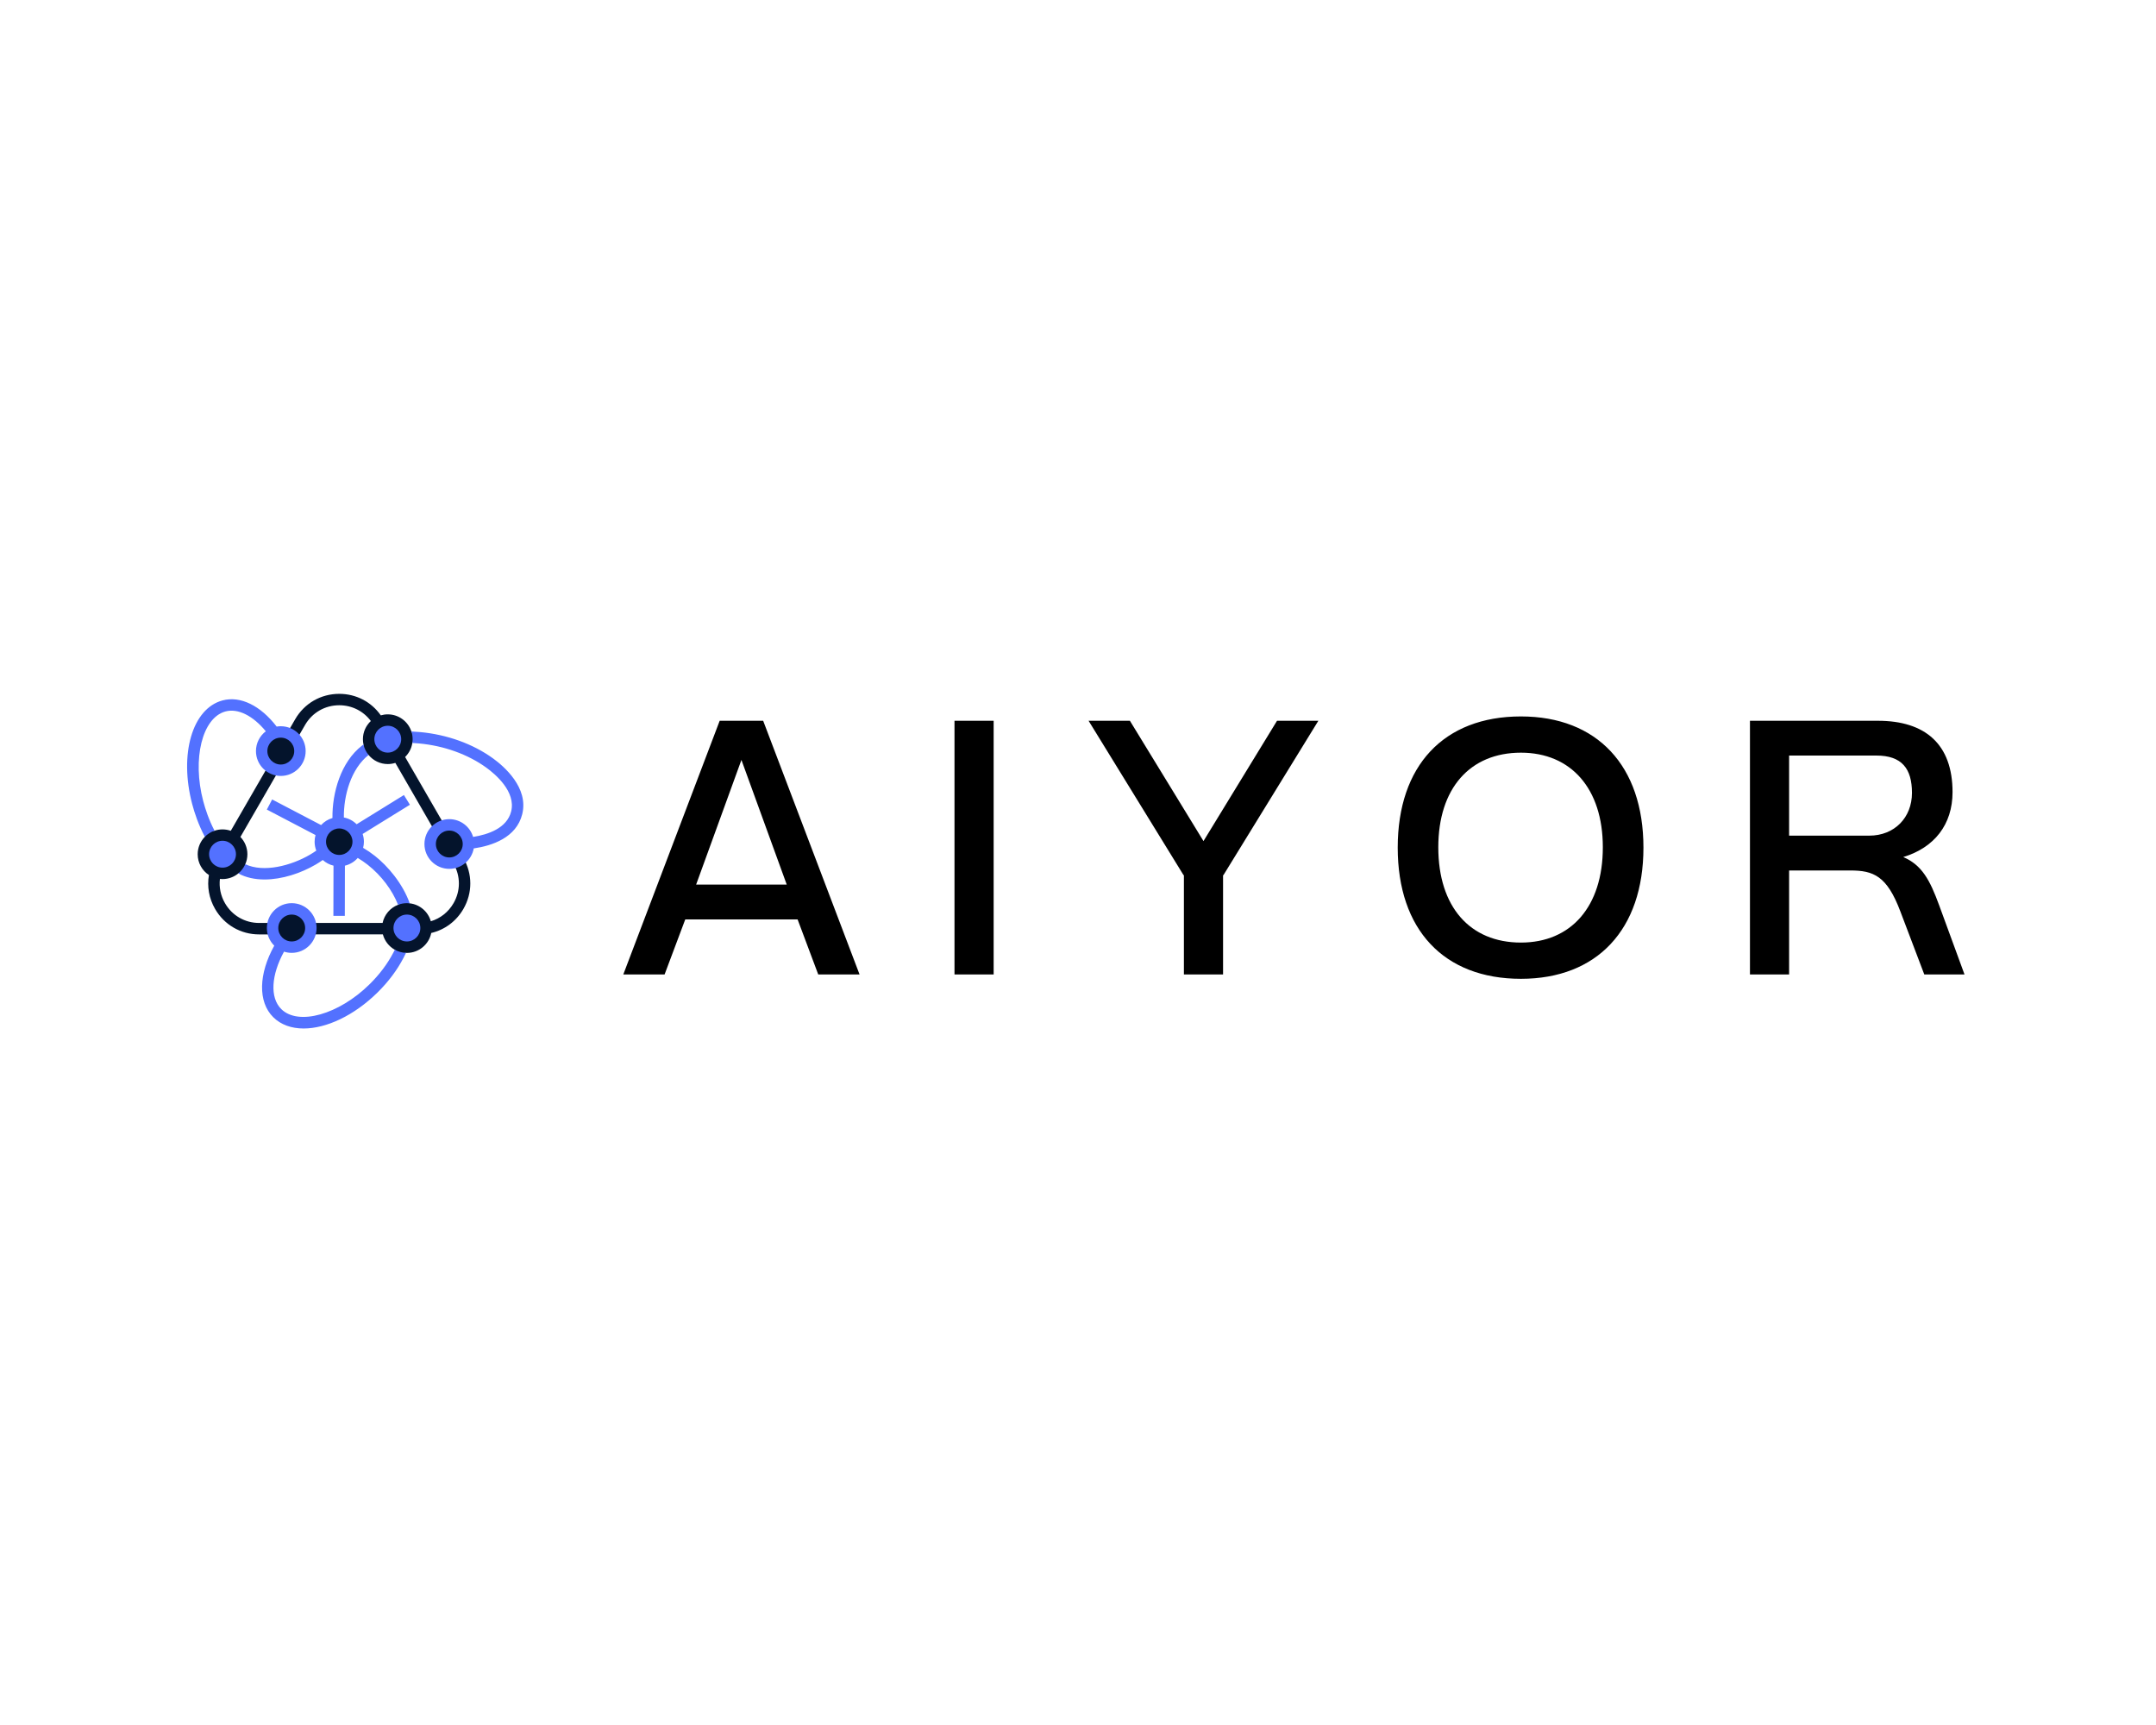 <?xml version="1.0" encoding="UTF-8" standalone="no" ?>
<!DOCTYPE svg PUBLIC "-//W3C//DTD SVG 1.1//EN" "http://www.w3.org/Graphics/SVG/1.1/DTD/svg11.dtd">
<svg xmlns="http://www.w3.org/2000/svg" xmlns:xlink="http://www.w3.org/1999/xlink" version="1.1" width="1280" height="1024" viewBox="0 0 1280 1024" xml:space="preserve">
<desc>Created with Fabric.js 5.3.0</desc>
<defs>
</defs>
<g transform="matrix(1 0 0 1 640 512)" id="background-logo"  >
<rect style="stroke: none; stroke-width: 0; stroke-dasharray: none; stroke-linecap: butt; stroke-dashoffset: 0; stroke-linejoin: miter; stroke-miterlimit: 4; fill: rgb(255,255,255); fill-opacity: 0; fill-rule: nonzero; opacity: 1;"  paint-order="stroke"  x="-640" y="-512" rx="0" ry="0" width="1280" height="1024" />
</g>
<g transform="matrix(1.101 0 0 1.101 210.89 511.206)" id="logo-logo"  >
<g style=""  paint-order="stroke"   >
		<g transform="matrix(0.539 0 0 0.539 -11.444 -19.967)"  >
<path style="stroke: none; stroke-width: 0; stroke-dasharray: none; stroke-linecap: butt; stroke-dashoffset: 0; stroke-linejoin: miter; stroke-miterlimit: 4; fill: rgb(4,20,44); fill-rule: nonzero; opacity: 1;"  paint-order="stroke"  transform=" translate(-278.759, -262.958)" d="M 408.24 296.81 L 407.87 296.16 C 411.2 292.71 413.26 288.03 413.26 282.86 C 413.26 272.28 404.69 263.71 394.11 263.71 C 392.51 263.71 390.96 263.93 389.47 264.3 L 349.91 195.79 C 353.69 192.1 356.3 187.23 357.13 181.78 C 357.32 180.55 359.25 179.32 359.25 178.04 C 359.25 177.54 359.11 176.75 359.08 176.26 C 358.95 174.09 356.84 172.27 356.19 170.29 C 352.94 160.35 343.57 153.15 332.55 153.15 C 330.13 153.15 327.8 153.5 325.59 154.15 C 316.06 140.6 300.85 132.63 284.01 132.63 C 265.59 132.63 249.09 142.15 239.88 158.11 L 231.92 171.89 C 229.92 171.18 227.78 170.78 225.53 170.78 C 225.44 170.78 225.36 170.79 225.28 170.79 C 225.28 170.79 225.28 170.79 225.28 170.79 C 224.79 170.79 224.3 170.83 223.81 170.87 C 223.64 170.89 223.47 170.9 223.3 170.92 C 222.77 170.98 222.24 171.06 221.73 171.16 C 221.67 171.17 221.61 171.19 221.55 171.2 C 221.04 171.31 220.54 171.44 220.04 171.59 C 219.93 171.62 219.83 171.65 219.72 171.69 C 219.19 171.86 218.67 172.05 218.16 172.26 C 218.1 172.29 218.04 172.32 217.97 172.34 C 217.4 172.58 216.84 172.85 216.3 173.15 C 216.31 173.15 216.32 173.15 216.33 173.15 C 210.4 176.41 206.39 182.7 206.39 189.94 C 206.39 195.77 209 200.98 213.11 204.49 L 175.5 269.64 C 172.92 268.73 170.14 268.23 167.25 268.23 C 164.36 268.23 161.75 268.7 159.23 269.56 C 157.31 270.22 153.9 268.11 152.22 269.19 C 150.67 270.19 150.83 274.35 149.54 275.66 C 145.12 280.15 142.39 286.31 142.39 293.09 C 142.39 301.78 146.87 309.44 153.64 313.88 C 151.67 325.35 153.7 337.25 159.79 347.8 C 169 363.75 185.5 373.28 203.92 373.28 L 218.41 373.28 C 219.22 375.56 220.44 377.65 222 379.44 C 222 379.44 222 379.44 222 379.44 C 222 379.44 222.01 379.45 222.02 379.46 C 222.23 379.71 222.46 379.94 222.69 380.17 C 222.8 380.29 222.91 380.41 223.02 380.52 C 223.23 380.72 223.44 380.92 223.66 381.11 C 223.8 381.24 223.94 381.38 224.09 381.5 C 224.31 381.69 224.54 381.86 224.77 382.04 C 224.92 382.16 225.07 382.28 225.22 382.39 C 225.47 382.57 225.73 382.74 225.98 382.91 C 226.13 383.01 226.27 383.11 226.41 383.2 C 226.69 383.37 226.98 383.53 227.27 383.69 C 227.4 383.76 227.53 383.84 227.66 383.91 C 227.97 384.07 228.29 384.22 228.61 384.36 C 228.73 384.42 228.85 384.48 228.98 384.53 C 229.31 384.67 229.64 384.79 229.98 384.91 C 230.11 384.96 230.23 385.01 230.36 385.05 C 230.69 385.16 231.02 385.25 231.35 385.34 C 231.48 385.38 231.6 385.42 231.73 385.45 C 231.73 385.45 231.73 385.45 231.73 385.45 C 233.24 385.84 234.82 386.05 236.46 386.05 C 244.8 386.05 251.88 380.71 254.5 373.26 L 327.66 373.26 C 329.4 379.84 333.79 385.37 339.6 388.62 C 341.34 389.59 341.26 392.67 343.23 393.21 C 345.03 393.7 348.86 391.68 350.79 391.75 C 351.09 391.76 351.39 391.77 351.69 391.77 C 363.71 391.77 373.77 383.19 376.06 371.84 C 389.5 368.66 401.07 360.18 408.22 347.79 C 417.43 331.84 417.43 312.78 408.22 296.83 Z M 398.35 342.05 C 393.2 350.97 385.11 357.29 375.64 360.13 C 372.94 350.57 364.65 343.33 354.54 342.18 C 353.61 342.08 348.96 339.46 348.01 339.46 C 344.89 339.46 345.62 342.6 342.87 343.65 C 335.05 346.64 329.12 353.47 327.38 361.82 L 254.93 361.82 C 252.71 353.71 245.3 347.74 236.48 347.74 C 227.66 347.74 220.25 353.71 218.03 361.82 L 203.94 361.82 C 189.65 361.82 176.85 354.43 169.71 342.06 C 165.34 334.5 163.66 326.04 164.63 317.78 C 165.5 317.87 166.37 317.92 167.26 317.92 C 173.23 317.92 178.72 315.8 183.01 312.28 C 184.58 310.99 188.95 311.25 190.16 309.62 C 191.27 308.13 189.26 304.77 190.02 303.04 C 191.37 299.98 192.12 296.6 192.12 293.05 C 192.12 286.35 189.45 280.26 185.13 275.79 L 223.72 208.96 C 224.32 209.02 224.93 209.05 225.55 209.05 C 236.13 209.05 244.7 200.48 244.7 189.9 C 244.7 185.76 243.37 181.93 241.13 178.8 L 249.79 163.8 C 256.94 151.42 269.73 144.04 284.02 144.04 C 296.7 144.04 308.2 149.87 315.62 159.82 C 310.75 164.36 307.7 170.83 307.7 178 C 307.7 179.82 307.9 181.6 308.27 183.31 C 308.74 185.48 306.92 189.52 307.92 191.44 C 308.73 192.99 312.27 192.46 313.37 193.79 C 317.93 199.33 324.84 202.87 332.57 202.87 C 335.21 202.87 337.75 202.45 340.13 201.69 L 379.72 270.26 C 376.77 273.63 374.97 278.03 374.97 282.86 C 374.97 293.44 383.54 302.01 394.12 302.01 C 395.39 302.01 396.64 301.88 397.84 301.64 L 398.35 302.53 C 405.5 314.91 405.5 329.68 398.35 342.06 Z M 302.96 280.54 C 302.96 291 294.48 299.48 284.02 299.48 C 273.56 299.48 265.08 291 265.08 280.54 C 265.08 270.08 273.56 261.6 284.02 261.6 C 294.48 261.6 302.96 270.08 302.96 280.54 Z" stroke-linecap="round" />
</g>
		<g transform="matrix(0.539 0 0 0.539 0 1.458)"  >
<path style="stroke: none; stroke-width: 0; stroke-dasharray: none; stroke-linecap: butt; stroke-dashoffset: 0; stroke-linejoin: miter; stroke-miterlimit: 4; fill: rgb(83,113,255); fill-rule: nonzero; opacity: 1;"  paint-order="stroke"  transform=" translate(-299.994, -302.715)" d="M 338.17 391.43 C 332.33 402.66 324.32 413.33 314.35 423.15 C 283.59 453.48 243.14 464.85 226.04 448 C 214.37 436.5 216.02 413.71 228.77 390.52 C 231.19 391.31 233.78 391.74 236.47 391.74 C 250.18 391.74 261.33 380.59 261.33 366.88 C 261.33 353.17 250.18 342.02 236.47 342.02 C 222.76 342.02 211.61 353.17 211.61 366.88 C 211.61 373.78 214.44 380.04 219 384.55 C 203.39 412.61 202.4 440.73 218.03 456.14 C 225.75 463.75 236.34 467.39 248.41 467.39 C 270.98 467.39 298.71 454.63 322.39 431.29 C 333.2 420.63 341.93 409 348.32 396.7 C 349.14 395.11 349.99 393.45 350.82 391.73 C 346.77 391.59 342.96 390.47 339.63 388.6 C 339.13 389.58 338.65 390.53 338.18 391.43 Z M 236.47 353.45 C 243.88 353.45 249.91 359.48 249.91 366.88 C 249.91 374.28 243.88 380.32 236.47 380.32 C 229.06 380.32 223.03 374.29 223.03 366.88 C 223.03 359.47 229.06 353.45 236.47 353.45 Z M 147.94 239.98 C 136.78 197.66 146.93 156.59 170.11 150.28 C 182.8 146.83 197.84 154.63 210.55 170.09 C 204.56 174.63 200.69 181.82 200.69 189.9 C 200.69 203.61 211.84 214.76 225.55 214.76 C 239.26 214.76 250.41 203.61 250.41 189.9 C 250.41 176.19 239.26 165.04 225.55 165.04 C 224.14 165.04 222.76 165.16 221.41 165.39 C 205.4 144.55 185.19 134.34 167.11 139.26 C 136.99 147.45 123.72 192.97 136.89 242.9 C 139.17 251.52 143.11 263.55 149.55 275.62 C 152.23 272.89 155.54 270.78 159.24 269.52 C 153.54 258.66 150.01 247.8 147.94 239.98 Z M 238.98 189.9 C 238.98 197.31 232.95 203.34 225.54 203.34 C 218.13 203.34 212.1 197.31 212.1 189.9 C 212.1 182.49 218.13 176.46 225.54 176.46 C 232.95 176.46 238.98 182.49 238.98 189.9 Z M 260.52 303.37 C 262.93 301.97 265.27 300.45 267.54 298.85 C 270.54 301.55 274.21 303.53 278.26 304.5 L 278.16 354.72 L 289.59 354.74 L 289.69 304.52 C 294.74 303.33 299.2 300.57 302.52 296.8 C 306 298.87 309.38 301.17 312.61 303.72 C 326.34 314.59 337.14 329.1 342.86 343.65 C 345.61 342.6 348.59 342.02 351.71 342.02 C 352.66 342.02 353.61 342.07 354.53 342.18 C 347.36 322.12 332.49 304.88 319.71 294.76 C 315.94 291.78 311.98 289.08 307.9 286.69 C 308.41 284.72 308.68 282.66 308.68 280.54 C 308.68 277.84 308.24 275.23 307.43 272.8 L 354.72 243.58 L 348.71 233.86 L 301.41 263.08 C 297.99 259.67 293.57 257.26 288.64 256.33 C 288.36 234.38 295.68 207.7 313.37 193.79 C 310.9 190.8 309.12 187.23 308.28 183.31 C 307.8 183.66 307.31 184.02 306.82 184.4 C 285.6 200.71 276.85 231.7 277.23 256.85 C 272.8 258.12 268.88 260.6 265.85 263.91 L 216.88 238.29 L 211.58 248.41 L 260.29 273.89 C 259.7 276.01 259.37 278.24 259.37 280.54 C 259.37 283.69 259.97 286.69 261.05 289.46 C 259.02 290.89 256.92 292.25 254.75 293.51 C 235.85 304.57 208.36 311.75 190.02 303.04 C 188.44 306.65 186.02 309.8 183.01 312.28 C 190.82 316.52 199.85 318.34 209.29 318.34 C 226.78 318.34 245.64 312.08 260.52 303.37 Z M 284.02 267.31 C 291.31 267.31 297.25 273.24 297.25 280.54 C 297.25 287.84 291.32 293.77 284.02 293.77 C 276.72 293.77 270.79 287.84 270.79 280.54 C 270.79 273.24 276.72 267.31 284.02 267.31 Z M 437.74 197.12 C 417.73 182.67 391.87 173.35 364.92 170.88 C 362.03 170.62 359.13 170.4 356.19 170.28 C 356.99 172.71 357.42 175.3 357.42 178 C 357.42 179.28 357.32 180.54 357.13 181.77 C 359.33 181.88 361.58 182.05 363.87 182.26 C 388.82 184.55 412.68 193.12 431.05 206.39 C 440.2 212.99 460.94 230.5 455.99 250.28 C 451.79 267.1 432.82 273.41 417.94 275.76 C 414.88 265.5 405.36 257.99 394.11 257.99 C 380.4 257.99 369.25 269.14 369.25 282.85 C 369.25 296.56 380.4 307.71 394.11 307.71 C 406.31 307.71 416.48 298.87 418.57 287.26 C 436.97 284.58 461.2 276.52 467.07 253.04 C 473.71 226.49 448.76 205.08 437.73 197.11 Z M 394.12 296.29 C 386.71 296.29 380.68 290.26 380.68 282.85 C 380.68 275.44 386.71 269.41 394.12 269.41 C 401.53 269.41 407.55 275.44 407.55 282.85 C 407.55 290.26 401.52 296.29 394.12 296.29 Z M 319.13 178 C 319.13 170.58 325.14 164.57 332.56 164.57 C 339.98 164.57 345.99 170.58 345.99 178 C 345.99 185.42 339.98 191.43 332.56 191.43 C 325.14 191.43 319.13 185.42 319.13 178 Z M 180.69 293.05 C 180.69 300.47 174.67 306.49 167.25 306.49 C 159.83 306.49 153.81 300.47 153.81 293.05 C 153.81 285.63 159.83 279.61 167.25 279.61 C 174.67 279.61 180.69 285.63 180.69 293.05 Z M 365.15 366.88 C 365.15 374.3 359.13 380.32 351.71 380.32 C 344.29 380.32 338.27 374.3 338.27 366.88 C 338.27 359.46 344.29 353.44 351.71 353.44 C 359.13 353.44 365.15 359.46 365.15 366.88 Z" stroke-linecap="round" />
</g>
</g>
</g>
<g transform="matrix(1.921 0 0 1.921 768.181 503.169)" id="text-logo"  >
<g style=""  paint-order="stroke"   >
		<g transform="matrix(1 0 0 1 0 0)" id="text-logo-path-0"  >
<path style="stroke: none; stroke-width: 0; stroke-dasharray: none; stroke-linecap: butt; stroke-dashoffset: 0; stroke-linejoin: miter; stroke-miterlimit: 4; fill: rgb(0,0,0); fill-rule: nonzero; opacity: 1;"  paint-order="stroke"  transform=" translate(-208.155, 39.2)" d="M 0.9 0 L 13.66 0 L 20.05 -17.02 L 54.77 -17.02 L 61.15 0 L 73.92 0 L 44.13 -78.4 L 30.69 -78.4 Z M 23.41 -27.78 L 37.41 -66.3 L 51.41 -27.78 Z M 103.26 0 L 115.36 0 L 115.36 -78.4 L 103.26 -78.4 Z M 174.05 -30.69 L 174.16 -30.69 L 174.16 0 L 186.26 0 L 186.26 -30.69 L 186.37 -30.69 L 215.71 -78.4 L 202.94 -78.4 L 180.21 -41.22 L 157.47 -78.4 L 144.7 -78.4 Z M 278.32 1.34 C 301.84 1.34 316.18 -13.89 316.18 -39.2 C 316.18 -64.51 301.84 -79.74 278.32 -79.74 C 254.46 -79.74 240.24 -64.51 240.24 -39.2 C 240.24 -13.89 254.46 1.34 278.32 1.34 Z M 278.32 -9.86 C 262.53 -9.86 252.78 -20.94 252.78 -39.31 C 252.78 -57.46 262.53 -68.54 278.32 -68.54 C 293.78 -68.54 303.63 -57.46 303.63 -39.31 C 303.63 -20.94 293.78 -9.86 278.32 -9.86 Z M 395.58 -19.49 L 402.98 0 L 415.41 0 L 407.57 -21.39 C 404.66 -29.34 402.19 -33.82 396.48 -36.29 C 406.11 -39.2 411.71 -46.37 411.71 -56.34 C 411.71 -71.12 403.31 -78.4 388.64 -78.4 L 349.1 -78.4 L 349.1 0 L 361.2 0 L 361.2 -32.14 L 380.13 -32.14 C 387.3 -32.14 391.44 -30.46 395.58 -19.49 Z M 361.2 -42.9 L 361.2 -67.65 L 388.19 -67.65 C 396.03 -67.65 399.17 -63.62 399.17 -56.11 C 399.17 -48.5 393.79 -42.9 385.95 -42.9 Z" stroke-linecap="round" />
</g>
</g>
</g>
</svg>